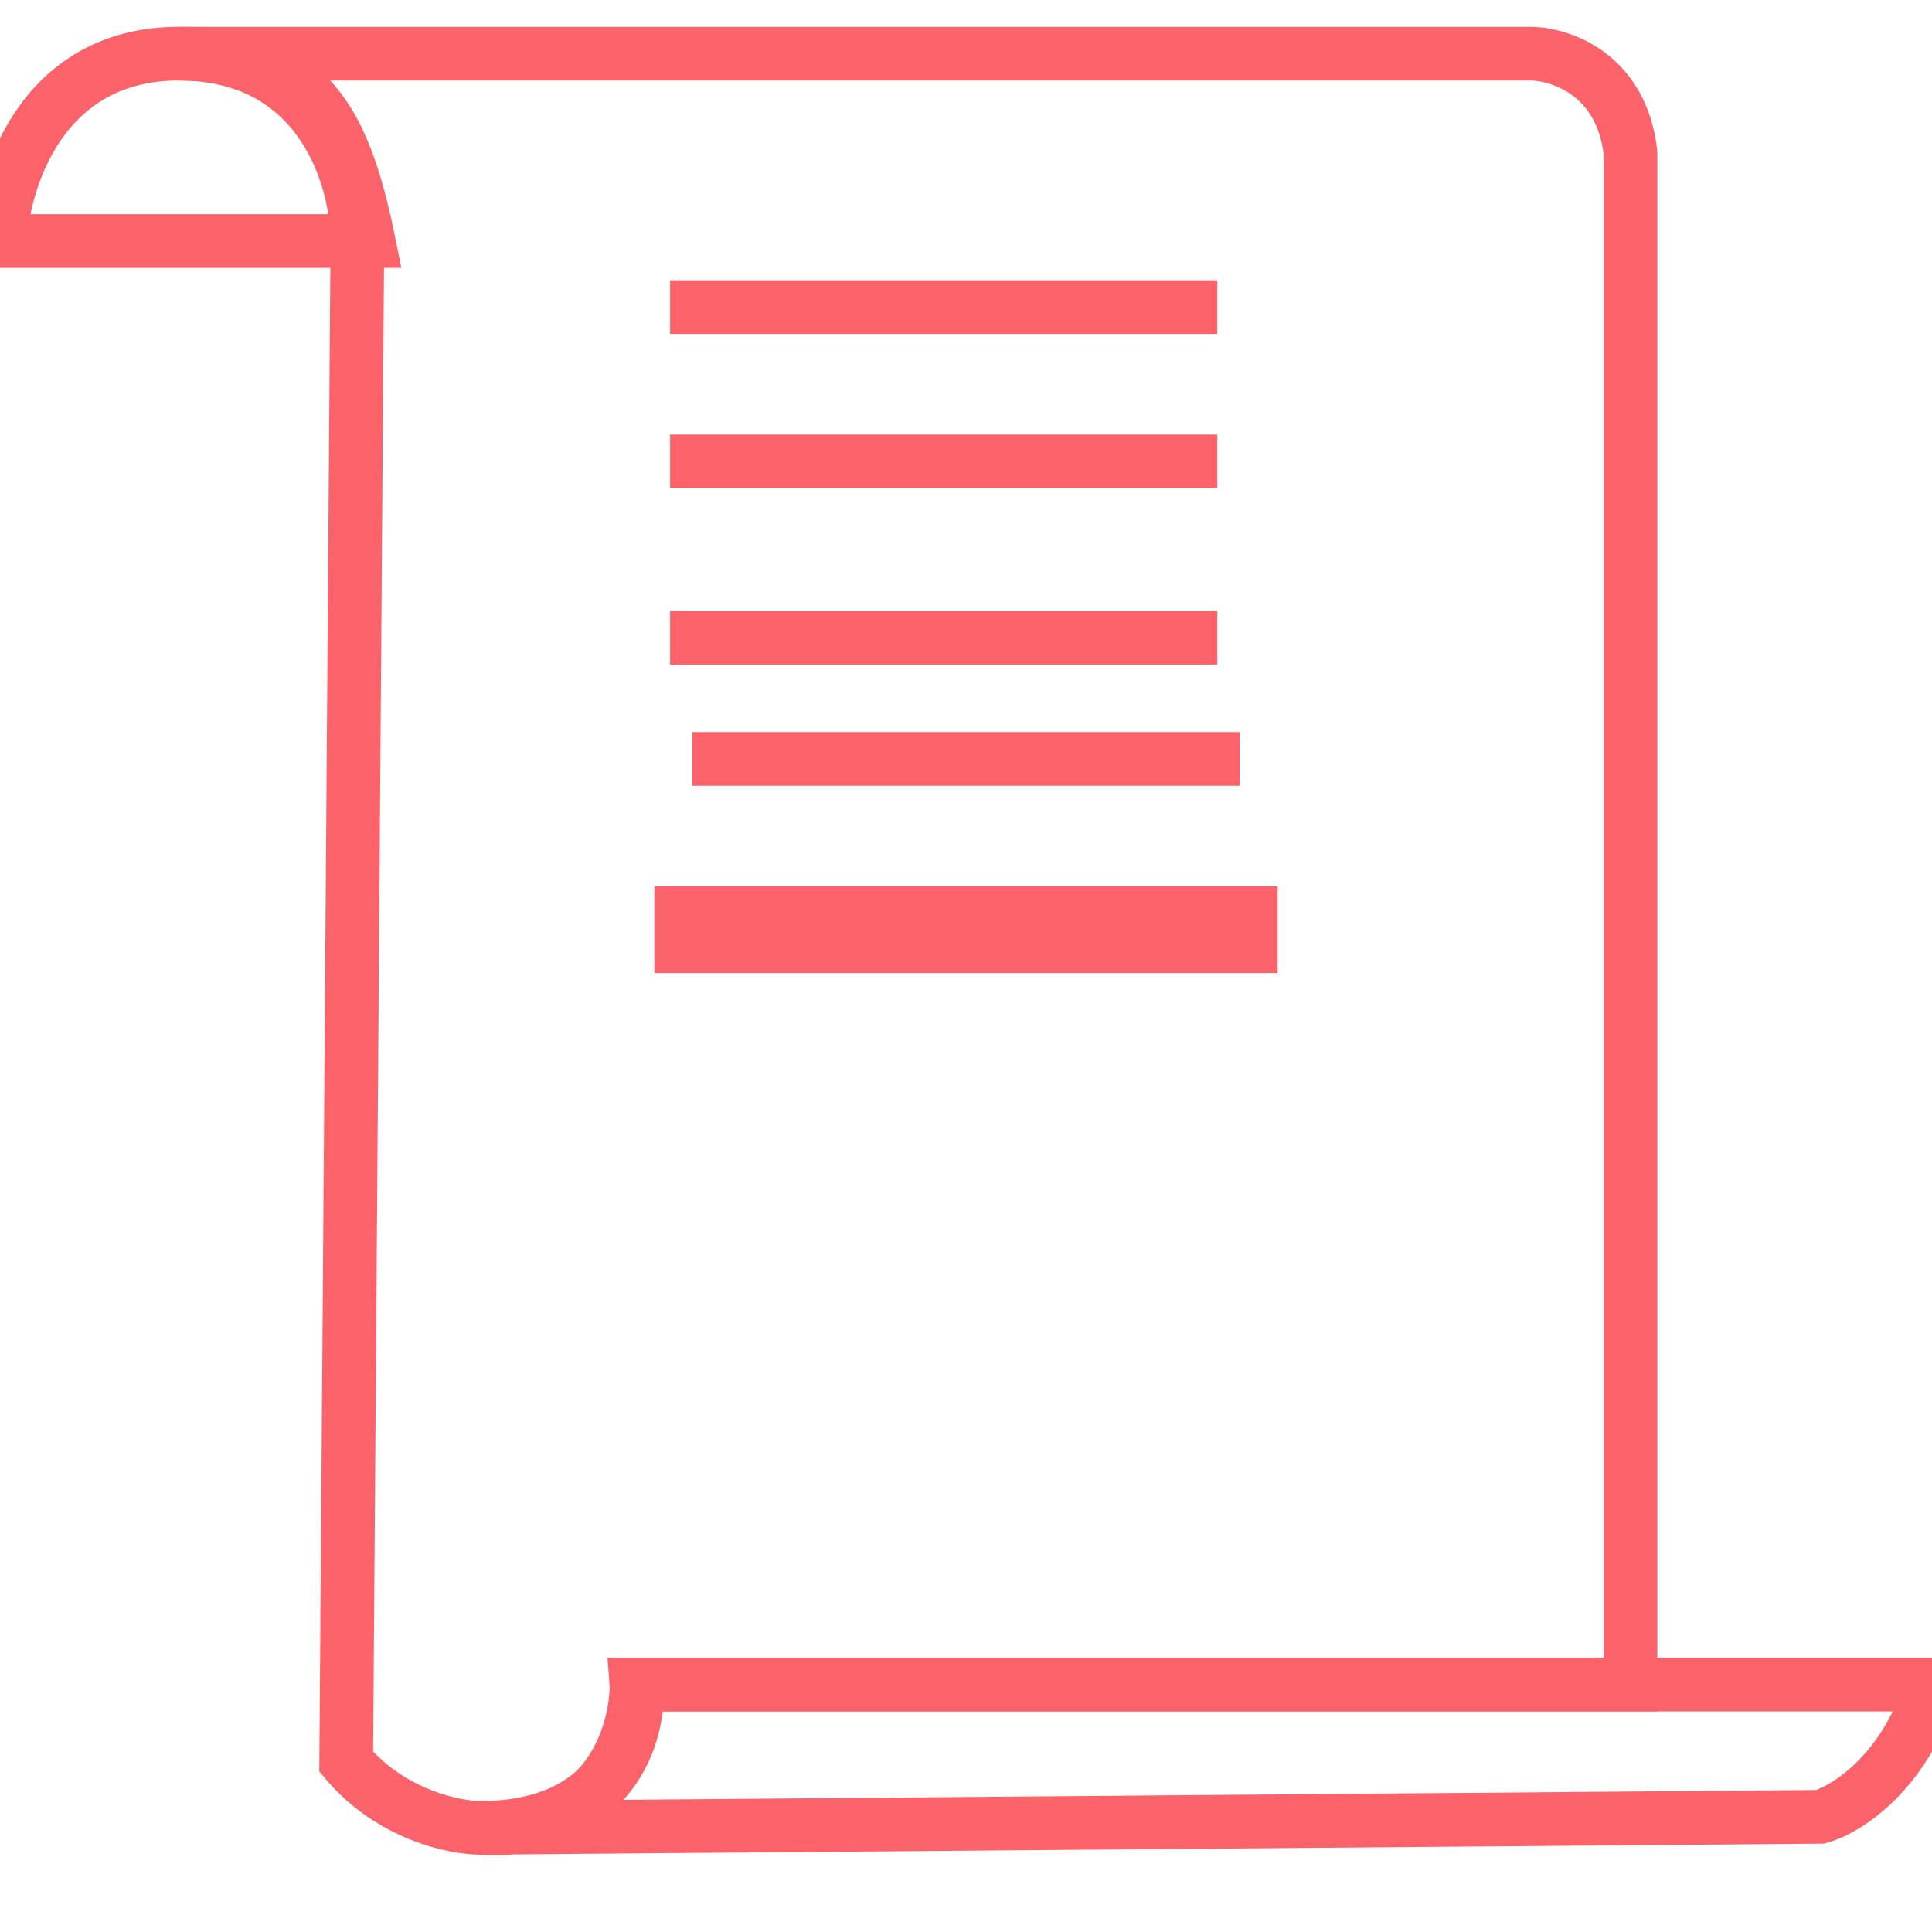 <?xml version="1.0" encoding="UTF-8"?> <svg xmlns="http://www.w3.org/2000/svg" width="36" height="36" viewBox="0 0 36 36" fill="none"> <g clip-path="url(#clip0_249_52)"> <path d="M0 4.491H6.867C6.368 2.027 5.619 1 3.329 1C0.832 1 0.069 3.259 0 4.491Z" stroke="#FB6269"></path> <path d="M28.509 1H3.33C5.993 1 6.659 3.327 6.659 4.491L6.451 32.827C7.283 33.813 8.463 34.059 8.948 34.059C11.445 34.059 11.931 32.279 11.861 31.39H30.382V2.848C30.215 1.37 29.064 1 28.509 1Z" stroke="#FB6269"></path> <path d="M8.948 34.059L33.919 33.854C34.405 33.717 35.501 33.032 36 31.39H11.861C11.861 32.348 11.279 34.223 8.948 34.059Z" stroke="#FB6269"></path> <path d="M12.902 14.141H23.098" stroke="#FB6269"></path> <path d="M12.486 11.883H22.682" stroke="#FB6269"></path> <path d="M12.486 8.597H22.682" stroke="#FB6269"></path> <path d="M12.486 5.723H22.682" stroke="#FB6269"></path> <path d="M23.306 17.016H12.694V17.632H23.306V17.016Z" stroke="#FB6269"></path> </g> <defs> <clipPath id="clip0_249_52"> <rect width="36" height="36" fill="white"></rect> </clipPath> </defs> </svg> 